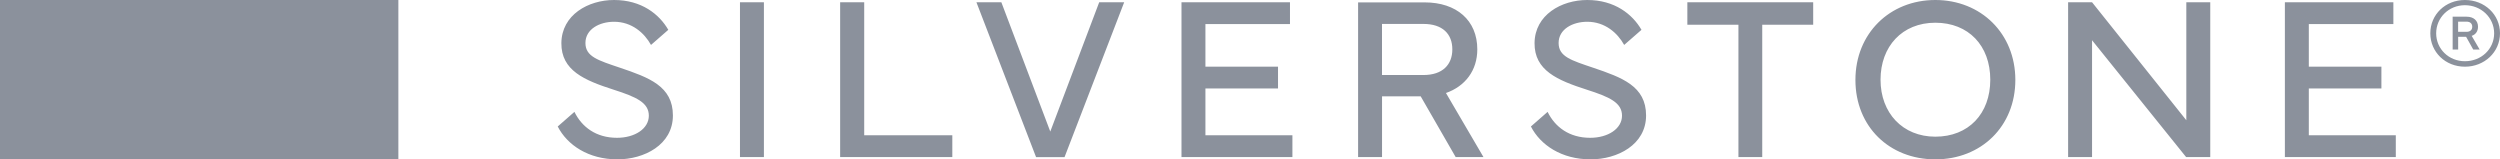 <?xml version="1.0" encoding="UTF-8"?> <svg xmlns="http://www.w3.org/2000/svg" viewBox="152.37 137.53 576.54 36.75"><defs><style>.cls-1 {fill: #8b919c;} </style></defs><g id="LOGO"><path class="cls-1" d="M328.54,173.75h-5.52v-35.7h5.52v35.7ZM371.99,173.75h-25.87v-35.7h5.55v30.68h20.32v5.02ZM377.54,138.06h5.76l11.28,29.81,11.28-29.81h5.76l-13.75,35.7h-6.57l-13.75-35.7ZM424.84,138.06h25.02v5.02h-19.5v9.83h16.74v5.02h-16.74v10.8h20.06v5.02h-25.58v-35.7ZM485.83,158.98c4.42-1.55,7.23-5.18,7.23-10.07,0-6.68-4.78-10.83-12.14-10.83h-15.35v35.67h5.52v-14.01h8.91l8.07,14.01h6.41l-8.65-14.77ZM480.65,154.83h-9.57v-11.78h9.57c4.39,0,6.65,2.31,6.65,5.86s-2.26,5.92-6.65,5.92ZM295.35,153.15c-5.05-1.71-7.97-2.55-7.97-5.71s3.21-4.89,6.6-4.89c4.1,0,6.99,2.58,8.52,5.34l.05-.04,3.94-3.44c-2.09-3.62-6.19-6.88-12.51-6.88-5.94,0-12.09,3.42-12.15,9.94-.05,6.31,5.28,8.57,12.07,10.75,5.26,1.68,8.1,3,8.1,5.99s-3.21,5.1-7.34,5.1c-4.83,0-8.11-2.49-9.82-5.98l-3.85,3.37c2.19,4.27,7.06,7.58,13.78,7.58,6.13,0,12.78-3.34,12.78-10.12s-5.55-8.75-12.2-11.01ZM519.78,153.15c-5.05-1.71-7.97-2.55-7.97-5.71s3.21-4.89,6.6-4.89c4.1,0,6.99,2.58,8.52,5.34l.05-.04,3.94-3.44c-2.09-3.62-6.19-6.88-12.51-6.88-5.94,0-12.09,3.42-12.15,9.94-.05,6.31,5.28,8.57,12.07,10.75,5.26,1.68,8.1,3,8.1,5.99s-3.21,5.1-7.34,5.1c-4.83,0-8.11-2.49-9.82-5.98l-3.85,3.37c2.19,4.27,7.06,7.58,13.78,7.58,6.13,0,12.78-3.34,12.78-10.12s-5.55-8.75-12.2-11.01ZM152.37,174.28v-36.75h91.87v36.75h-91.87ZM720.82,137.53c-4.51,0-7.98,3.35-7.98,7.68s3.47,7.7,7.98,7.7,8.09-3.37,8.09-7.7-3.55-7.68-8.09-7.68ZM720.82,151.65c-3.71,0-6.63-2.83-6.63-6.44s2.92-6.48,6.63-6.48,6.74,2.84,6.74,6.48-2.98,6.44-6.74,6.44ZM722.37,145.8c.9-.27,1.47-1.05,1.47-2.1,0-1.42-1.02-2.32-2.62-2.32h-3.23v7.58h1.27v-2.95h1.83l1.65,2.95h1.48l-1.84-3.16ZM721.18,144.87h-1.93v-2.35h1.93c.88,0,1.33.48,1.33,1.18s-.45,1.17-1.33,1.17ZM541.5,138.06h29.02v5.18h-11.75v30.52h-5.49v-30.52h-11.78v-5.18ZM580.26,155.96c0-10.7,7.91-18.43,18.43-18.43s18.45,7.73,18.45,18.43-7.86,18.32-18.45,18.32-18.43-7.54-18.43-18.32ZM598.69,169.05c7.65,0,12.67-5.28,12.67-13.14s-5.02-13.14-12.67-13.14-12.64,5.47-12.64,13.14,5.1,13.14,12.64,13.14ZM629.31,173.75v-35.7h5.52l21.74,27.21v-27.21h5.52v35.7h-5.57l-21.69-26.94v26.94h-5.52ZM679.3,138.06h25.02v5.02h-19.5v9.83h16.74v5.02h-16.74v10.8h20.06v5.02h-25.58v-35.7Z"></path></g></svg> 